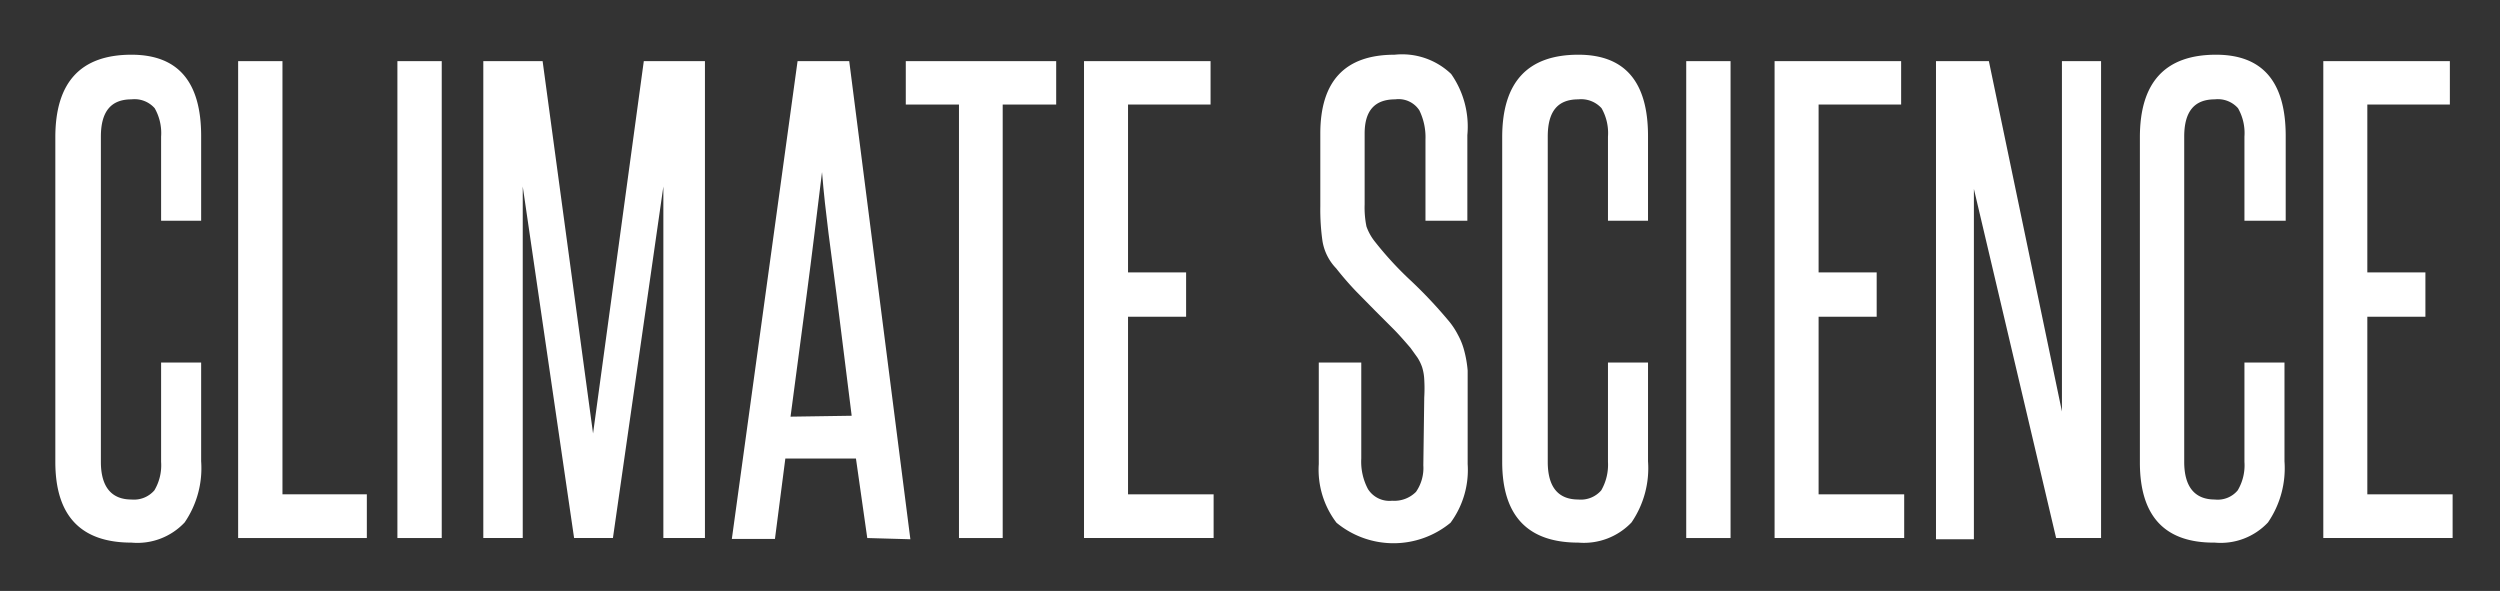 <svg id="Layer_1" data-name="Layer 1" xmlns="http://www.w3.org/2000/svg" viewBox="0 0 81.78 19.33"><rect x="0" y="0" width="81.78" height="19.33" fill="#333333" stroke="none"/><defs><style>.cls-1{fill:#fff;}</style></defs><title>climatescience_1</title><path class="cls-1" d="M5.27,11.86H6.58v3.23a3.14,3.14,0,0,1-.54,2,2.12,2.12,0,0,1-1.74.66q-2.49,0-2.49-2.64V4.49q0-2.7,2.49-2.7c1.52,0,2.28.88,2.28,2.66V7.22H5.27V4.47a1.64,1.64,0,0,0-.21-.93.88.88,0,0,0-.76-.29c-.68,0-1,.41-1,1.22V15.11c0,.82.35,1.23,1,1.23a.88.88,0,0,0,.75-.3,1.6,1.6,0,0,0,.22-.93Z"/><path class="cls-1" d="M7.79,17.6V2H9.24V16.17H12V17.6Z"/><path class="cls-1" d="M13,17.6V2h1.45V17.6Z"/><path class="cls-1" d="M21.7,17.6V12.86c0-1.15,0-2.28,0-3.38s0-2.23,0-3.38L20.05,17.6H18.78L17.1,6.1c0,1.15,0,2.28,0,3.38s0,2.23,0,3.38V17.6H15.81V2h1.94L19.4,14.18,21.06,2h2V17.6Z"/><path class="cls-1" d="M28.37,17.6,28,15H25.69l-.34,2.63H23.94L26.09,2h1.69l2,15.64Zm-.51-4c-.17-1.34-.33-2.67-.5-4S27,7,26.89,5.63c-.17,1.38-.33,2.72-.5,4s-.35,2.64-.53,4Z"/><path class="cls-1" d="M31.37,17.6V3.42H29.63V2h4.92V3.42H32.8V17.6Z"/><path class="cls-1" d="M35.46,17.6V2H39.6V3.42H36.9V8.91h1.9v1.45H36.9v5.81h2.8V17.6Z"/><path class="cls-1" d="M46.59,13a5,5,0,0,0,0-.59,1.59,1.59,0,0,0-.07-.4,1.48,1.48,0,0,0-.15-.31l-.23-.32c-.19-.22-.38-.44-.57-.63s-.39-.39-.59-.59l-.62-.63c-.21-.22-.43-.47-.65-.75a1.67,1.67,0,0,1-.45-.9,7.33,7.33,0,0,1-.07-1.13V4.37q0-2.58,2.43-2.58a2.32,2.32,0,0,1,1.85.63,3,3,0,0,1,.53,2V7.22H46.63V4.56a2,2,0,0,0-.2-.95.81.81,0,0,0-.79-.36c-.67,0-1,.37-1,1.12V6.69a3.08,3.08,0,0,0,.06.72,1.71,1.71,0,0,0,.28.5,11.14,11.14,0,0,0,1.17,1.27,14.9,14.9,0,0,1,1.2,1.27,2.46,2.46,0,0,1,.34.5,2.25,2.25,0,0,1,.21.53,3.69,3.69,0,0,1,.11.64c0,.24,0,.52,0,.82v2.24a2.91,2.91,0,0,1-.56,1.92,2.93,2.93,0,0,1-3.73,0,2.86,2.86,0,0,1-.58-1.92V11.86h1.39V15a1.91,1.91,0,0,0,.22,1,.83.83,0,0,0,.79.38,1,1,0,0,0,.78-.29,1.37,1.37,0,0,0,.24-.87Z"/><path class="cls-1" d="M52.6,11.86h1.31v3.23a3.14,3.14,0,0,1-.54,2,2.15,2.15,0,0,1-1.74.66q-2.49,0-2.49-2.64V4.49q0-2.7,2.49-2.7c1.52,0,2.28.88,2.28,2.66V7.22H52.6V4.47a1.64,1.64,0,0,0-.21-.93.9.9,0,0,0-.76-.29c-.69,0-1,.41-1,1.22V15.11c0,.82.34,1.23,1,1.23a.88.88,0,0,0,.75-.3,1.68,1.68,0,0,0,.22-.93Z"/><path class="cls-1" d="M55.16,17.6V2h1.45V17.6Z"/><path class="cls-1" d="M58.05,17.6V2h4.14V3.42h-2.7V8.91h1.9v1.45h-1.9v5.81h2.8V17.6Z"/><path class="cls-1" d="M67.26,17.6,64.57,6.18c0,1.19,0,2.34,0,3.46v8H63.33V2h1.73l2.39,11.46c0-1.08,0-2.13,0-3.17V2h1.28V17.6Z"/><path class="cls-1" d="M73.42,11.86h1.31v3.23a3.14,3.14,0,0,1-.54,2,2.12,2.12,0,0,1-1.74.66Q70,17.77,70,15.13V4.49q0-2.7,2.49-2.7c1.52,0,2.28.88,2.28,2.66V7.22H73.42V4.47a1.64,1.64,0,0,0-.21-.93.88.88,0,0,0-.76-.29c-.68,0-1,.41-1,1.22V15.11c0,.82.35,1.23,1,1.23a.85.85,0,0,0,.75-.3,1.6,1.6,0,0,0,.22-.93Z"/><path class="cls-1" d="M76,17.6V2h4.14V3.42h-2.7V8.91h1.9v1.45h-1.9v5.81h2.79V17.6Z"/></svg>